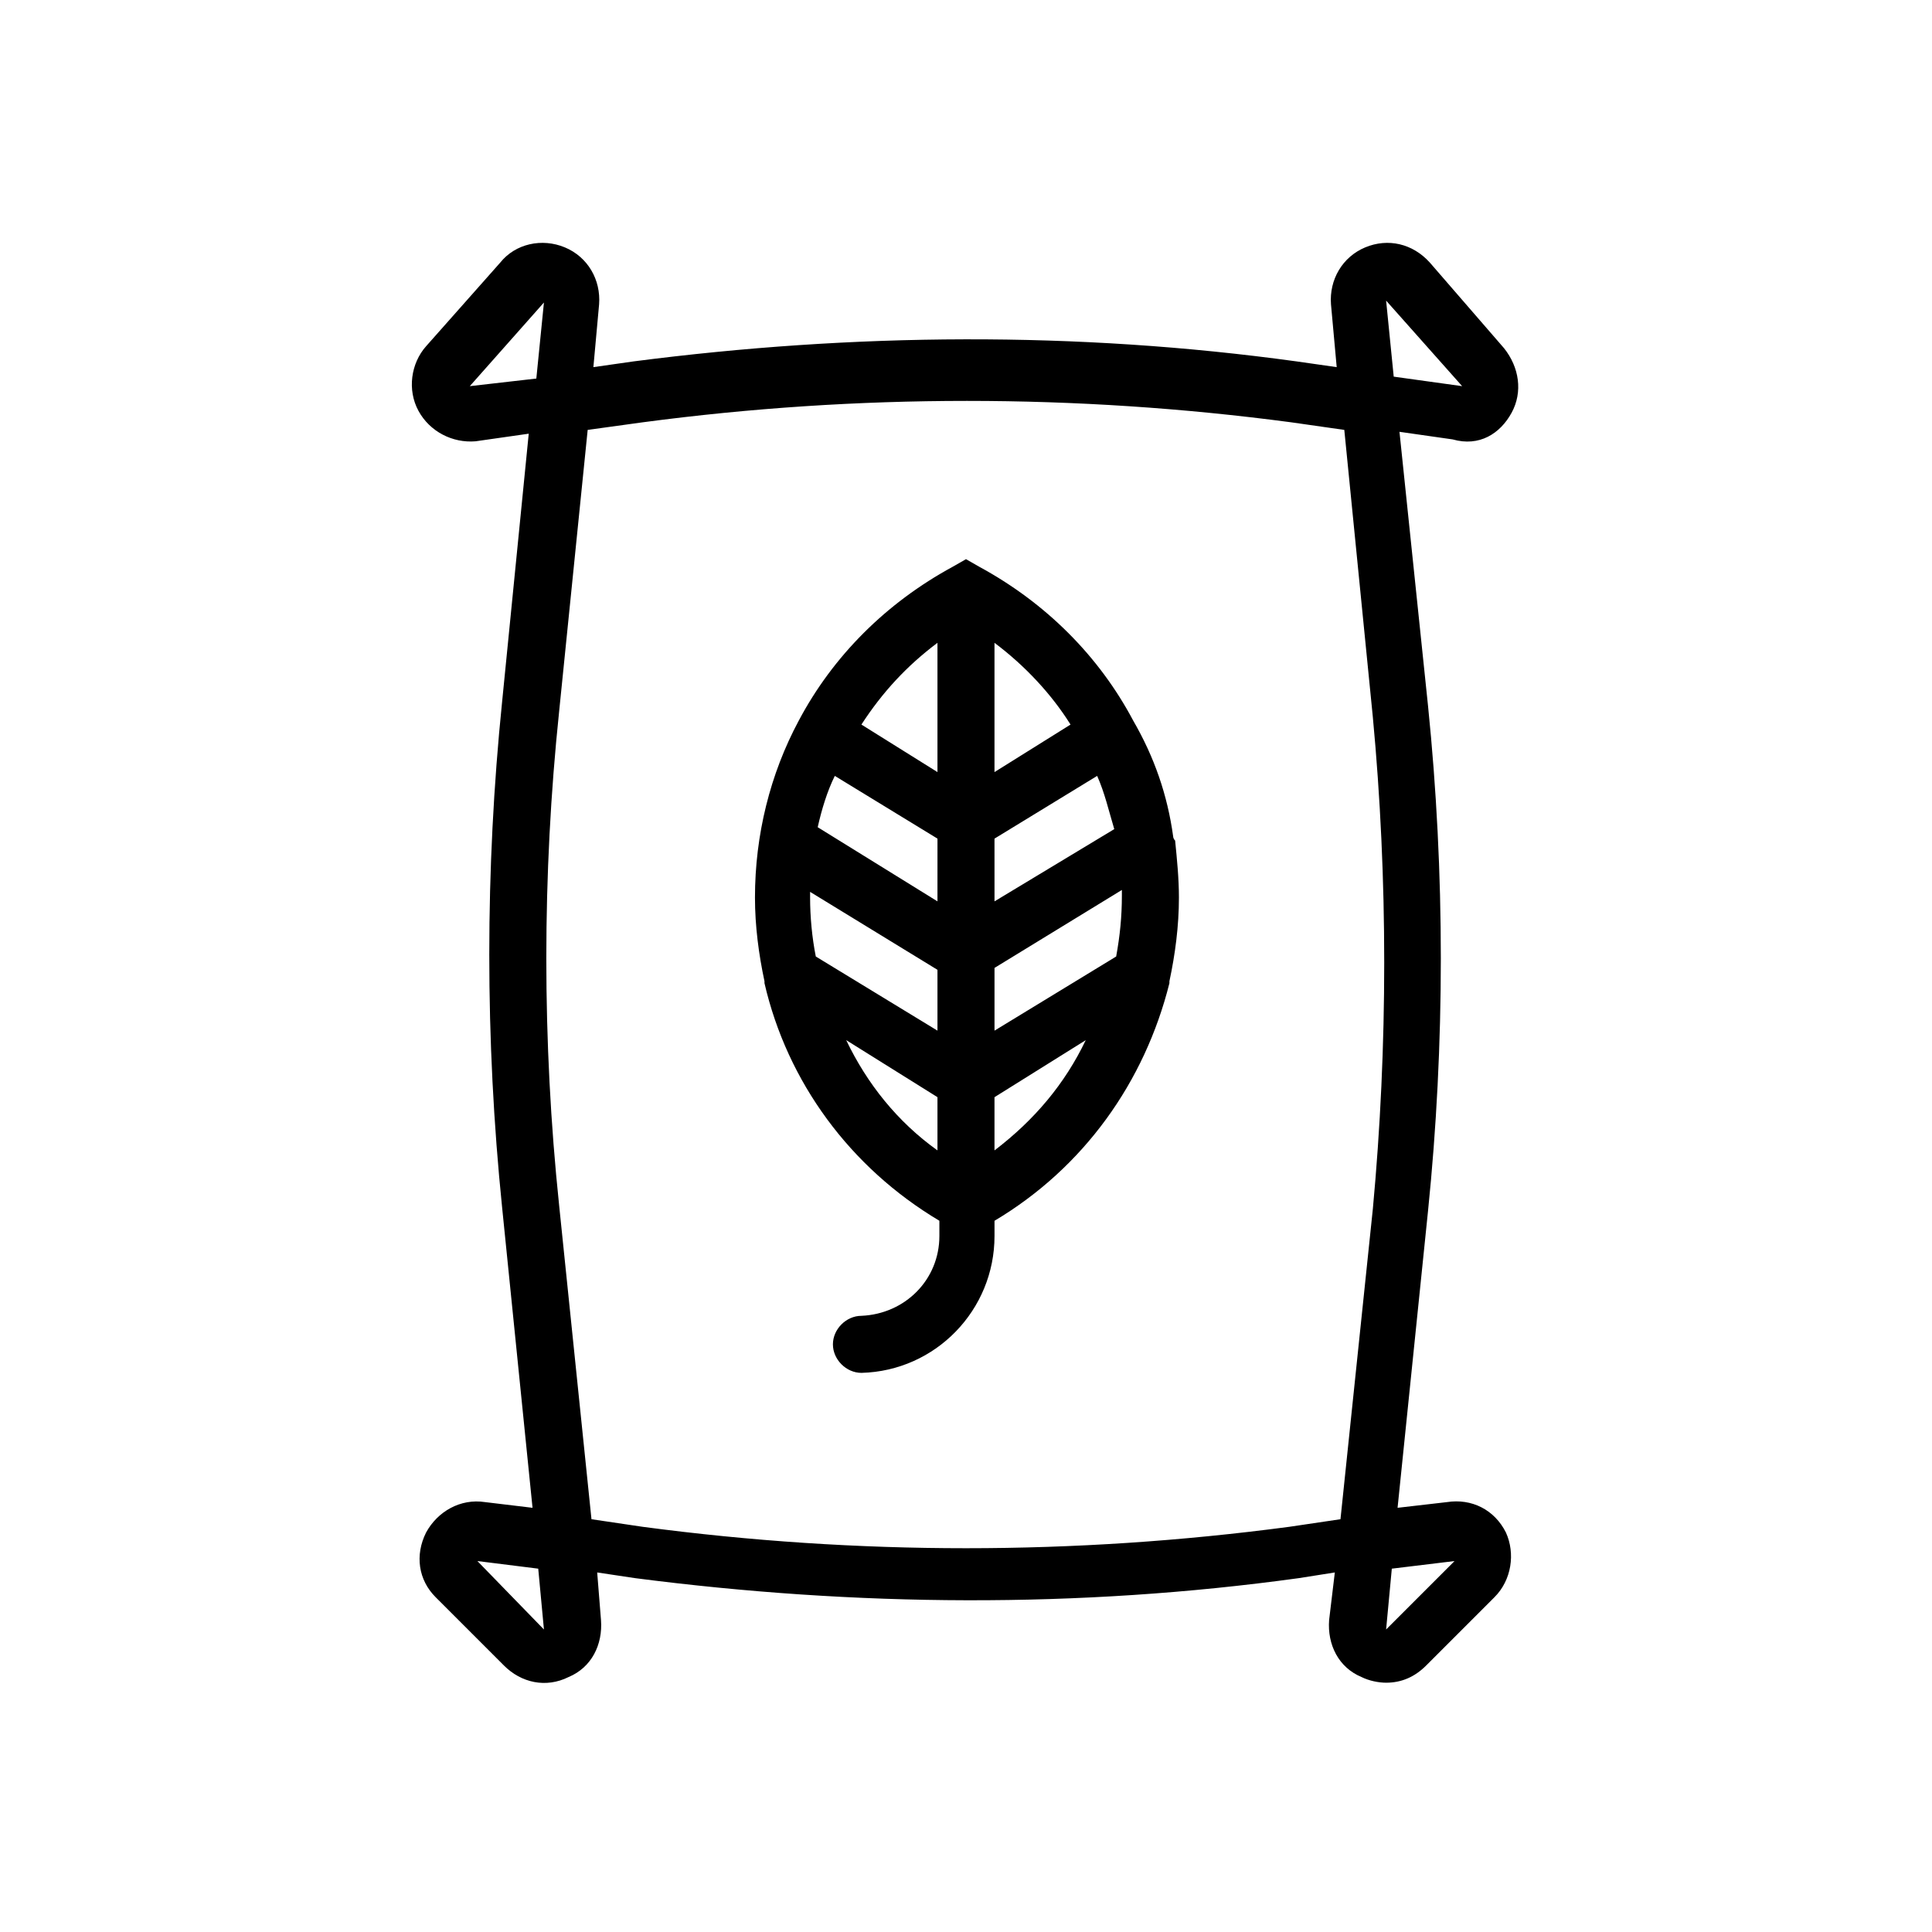 <?xml version="1.0" encoding="UTF-8"?>
<!-- Uploaded to: ICON Repo, www.svgrepo.com, Generator: ICON Repo Mixer Tools -->
<svg fill="#000000" width="800px" height="800px" version="1.1" viewBox="144 144 512 512" xmlns="http://www.w3.org/2000/svg">
 <g>
  <path d="m544.59 253.39c3.023-5.543 2.016-12.09-2.016-17.129l-19.648-22.672c-4.535-5.039-11.082-6.551-17.129-4.031-6.047 2.519-9.574 8.566-9.07 15.113l1.512 16.625-10.578-1.512c-58.441-8.062-117.39-7.559-175.83 0l-10.578 1.512 1.512-16.625c0.504-6.551-3.023-12.594-9.07-15.113-6.047-2.519-13.098-1.008-17.129 4.031l-19.648 22.168c-4.031 4.535-5.039 11.586-2.016 17.129s9.07 8.566 15.113 8.062l14.105-2.016-7.055 71.039c-4.535 44.336-4.535 89.68 0 134.01l8.062 79.602-12.594-1.512c-6.551-1.008-12.594 2.519-15.617 8.062-3.023 6.047-2.016 12.594 2.519 17.129l18.137 18.137c4.535 4.535 11.082 6.047 17.129 3.023 6.047-2.519 9.07-8.566 8.566-15.113l-1.008-12.594 10.078 1.512c58.441 7.559 117.39 8.062 175.83 0l9.574-1.512-1.512 12.594c-0.504 6.551 2.519 12.594 8.566 15.113 2.016 1.008 4.535 1.512 6.551 1.512 4.031 0 7.559-1.512 10.578-4.535l18.137-18.137c4.535-4.535 5.543-11.586 3.023-17.129-3.023-6.047-9.07-9.07-15.617-8.062l-13.098 1.512 8.062-78.594c4.535-44.336 4.535-89.68 0-134.01l-7.559-72.547 14.105 2.016c7.043 2.008 12.586-1.516 15.609-7.059zm-276.09-7.055 19.648-22.168-2.016 20.152zm2.016 311.36 16.121 2.016 1.512 16.121zm237.29-93.207-8.566 82.121-13.602 2.016c-56.93 7.559-114.36 7.559-171.29 0l-13.602-2.016-8.566-83.129c-4.535-43.328-4.535-87.664 0-130.99l7.559-74.562 14.609-2.016c56.93-7.559 114.87-7.559 171.8 0l14.105 2.016 7.559 76.074c4.027 42.828 4.027 87.164-0.004 130.49zm21.664 93.207-18.137 18.137 1.512-16.121zm-16.121-313.88-2.016-20.152 20.152 22.672z"/>
  <path d="m454.91 365.74c-1.512-11.082-5.039-21.16-10.578-30.73-9.07-17.129-23.176-31.234-40.809-40.809l-3.527-2.016-3.527 2.016c-17.633 9.574-31.738 23.68-40.809 40.809-7.559 14.105-11.586 30.23-11.586 46.855 0 7.559 1.008 15.113 2.519 22.168v0.504c6.047 26.199 22.672 48.871 46.352 62.977v4.031c0 11.586-9.07 20.656-20.656 21.16-4.031 0-7.559 3.527-7.559 7.559s3.527 7.559 7.559 7.559c19.648-0.504 35.266-16.625 35.266-36.273v-4.031c23.68-14.105 39.801-36.777 46.352-62.977v-0.504c1.512-7.055 2.519-14.609 2.519-22.168 0-5.039-0.504-10.078-1.008-15.113-0.508-0.512-0.508-1.016-0.508-1.016zm-62.473 83.129c-10.578-7.559-18.641-17.633-24.184-29.223l24.184 15.113zm0-31.738-32.242-19.648c-1.008-5.039-1.512-10.578-1.512-15.617v-1.512l33.754 20.656zm0-34.262-31.738-19.648c1.008-4.535 2.519-9.574 4.535-13.602l27.207 16.625zm0-34.258-20.152-12.594c5.543-8.566 12.09-15.617 20.152-21.664zm15.113-34.258c8.062 6.047 15.113 13.602 20.152 21.664l-20.152 12.594zm0 51.891 27.207-16.625c2.016 4.535 3.023 9.07 4.535 14.105l-31.738 19.145zm0 82.625v-14.105l24.184-15.113c-5.543 11.586-13.602 21.16-24.184 29.219zm32.246-51.387-32.242 19.648v-16.625l33.754-20.656v1.512c0 5.539-0.504 10.578-1.512 16.121z"/>
 </g>
</svg>